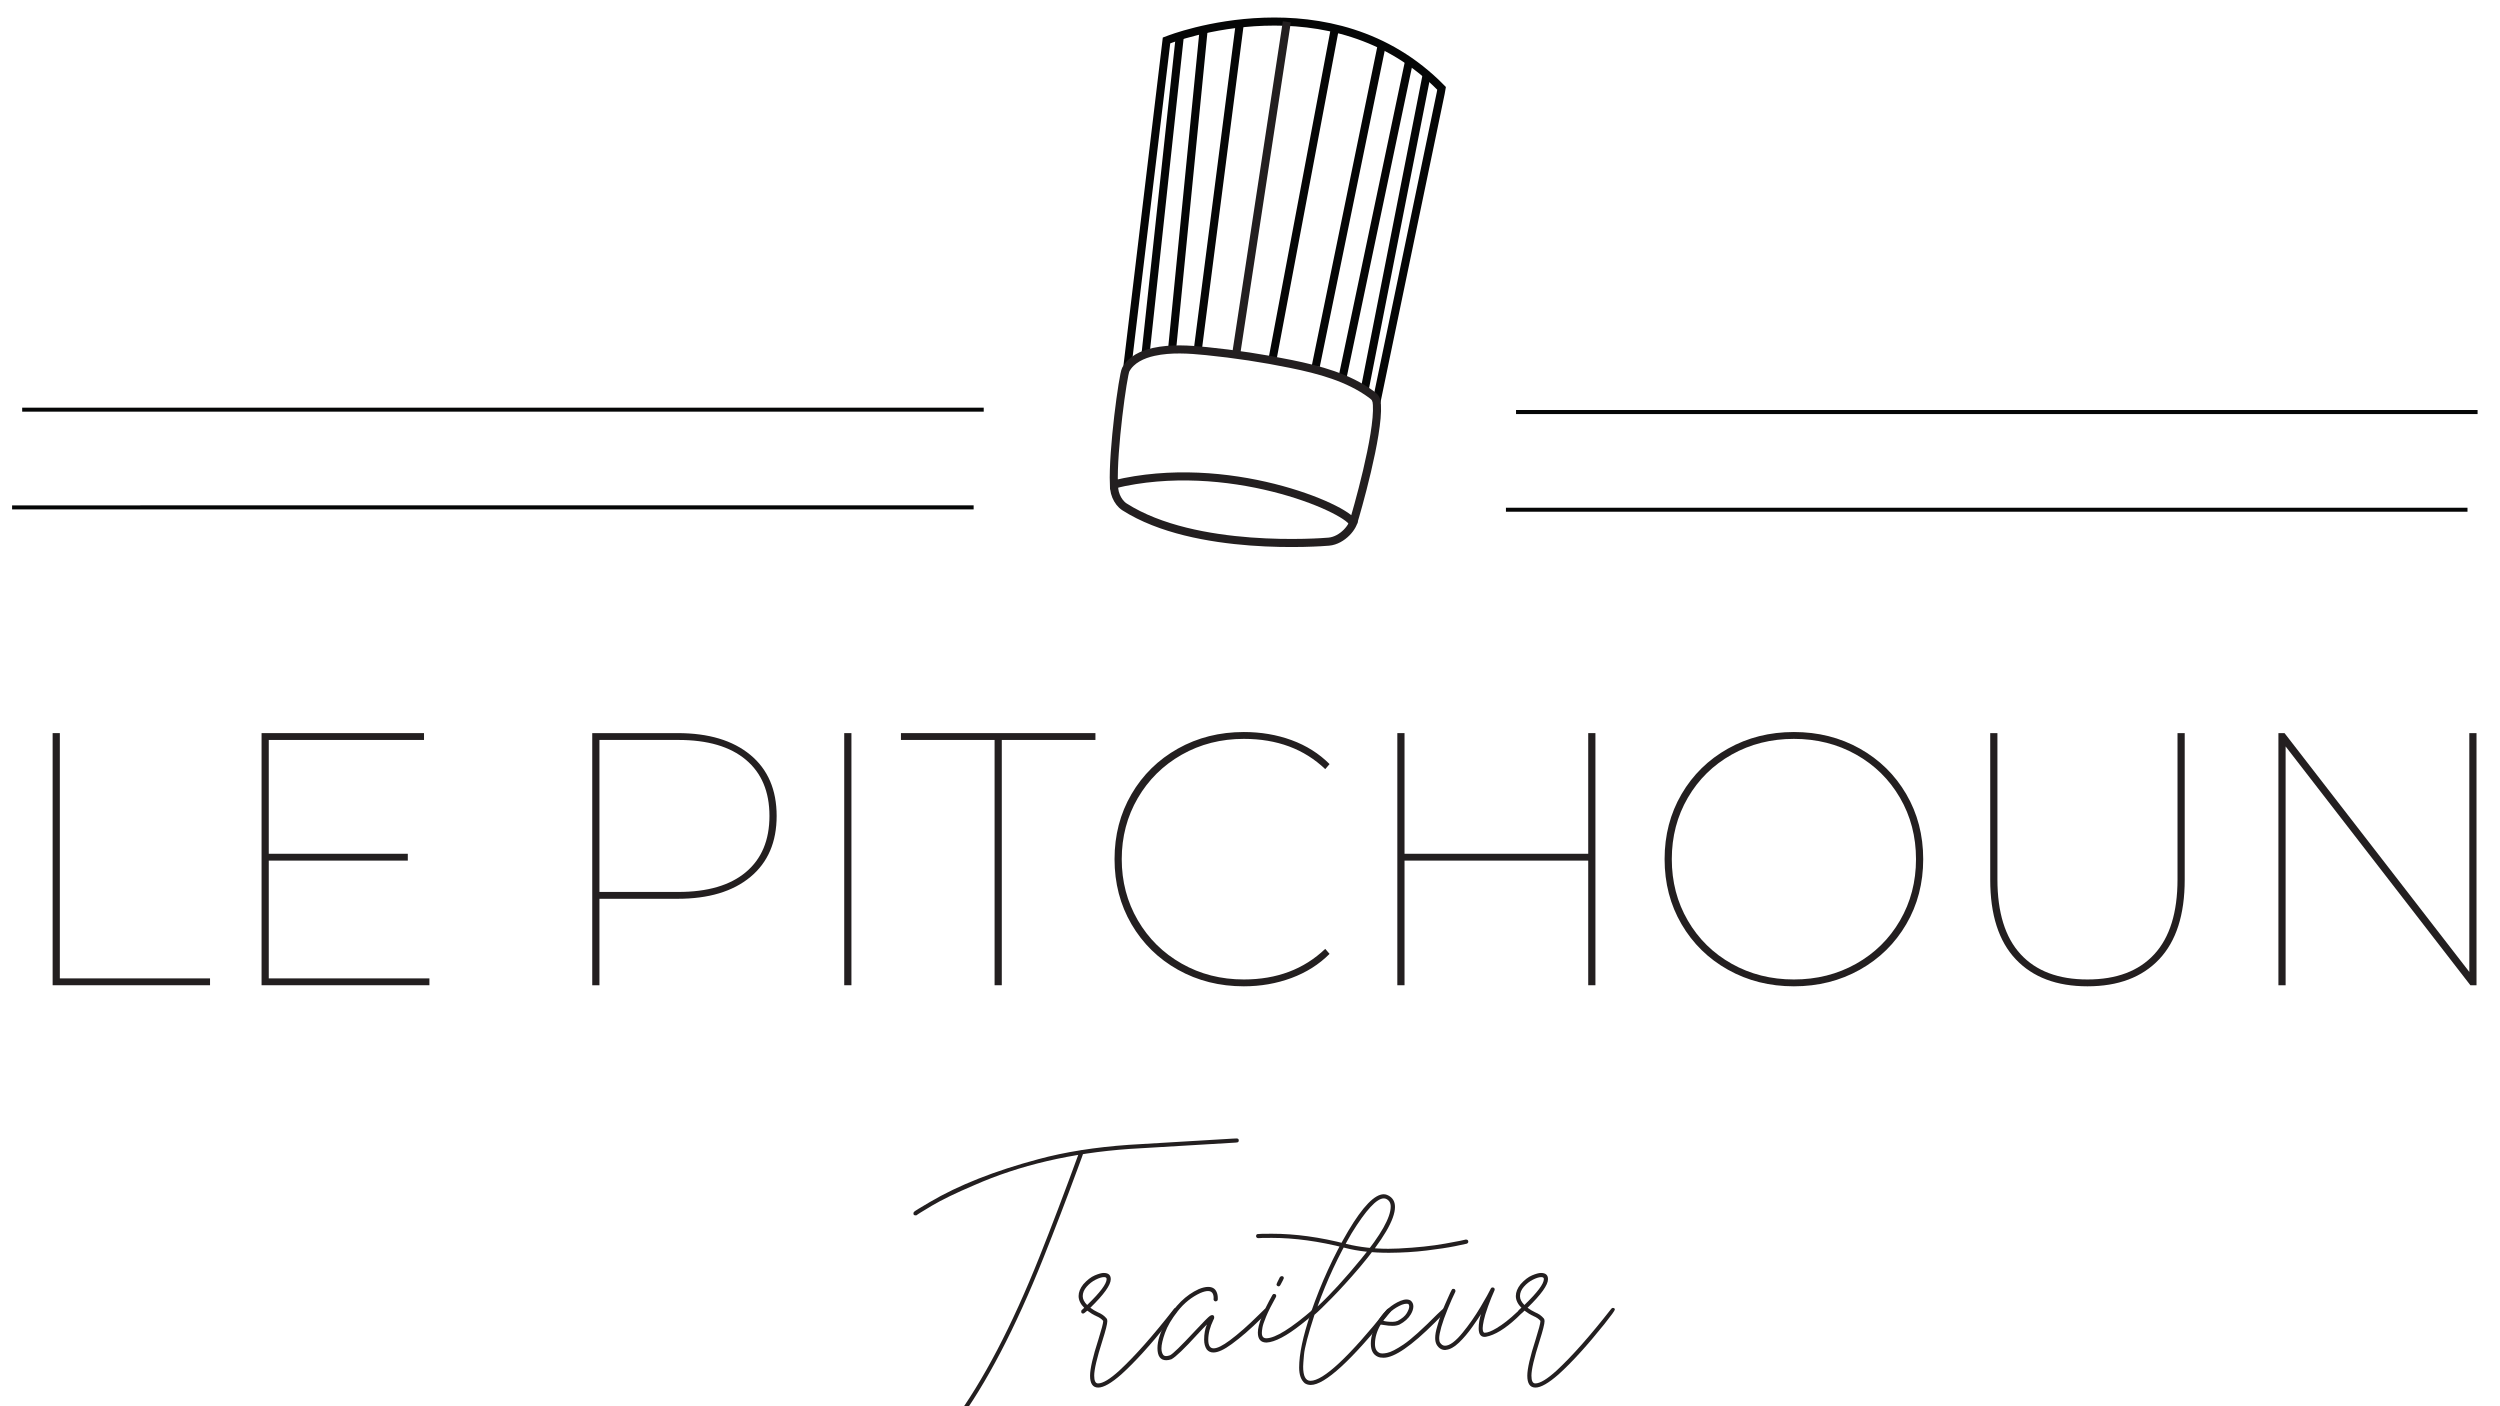 <?xml version="1.0" encoding="UTF-8"?> <svg xmlns="http://www.w3.org/2000/svg" xmlns:xlink="http://www.w3.org/1999/xlink" width="759" height="427" overflow="hidden"><defs><clipPath id="clip0"><rect x="282" y="119" width="759" height="427"></rect></clipPath></defs><g clip-path="url(#clip0)" transform="translate(-282 -119)"><path d="M0 0 18.856 95.758" stroke="#050606" stroke-width="2.452" fill="none" transform="matrix(1 0 0 -1 696.299 237.358)"></path><path d="M0 0 20.193 95.966" stroke="#050606" stroke-width="2.452" fill="none" transform="matrix(1 0 0 -1 689.649 233.324)"></path><path d="M0 0 20.037 97.541" stroke="#050606" stroke-width="2.452" fill="none" transform="matrix(1 0 0 -1 681.471 230.187)"></path><path d="M0 0 18.925 100.338" stroke="#050606" stroke-width="2.452" fill="none" transform="matrix(1 0 0 -1 668.271 228.408)"></path><path d="M0 0 12.695 98.6" stroke="#050606" stroke-width="2.452" fill="none" transform="matrix(1 0 0 -1 645.63 225.354)"></path><path d="M0 0 9.581 97.02" stroke="#050606" stroke-width="2.452" fill="none" transform="matrix(1 0 0 -1 637.838 225.089)"></path><path d="M0 0 10.374 96.208" stroke="#050606" stroke-width="2.452" fill="none" transform="matrix(1 0 0 -1 629.778 226.548)"></path><path d="M0 0 11.864 98.903 12.668 99.203C12.668 99.203 61.99 118.513 95.368 84.371L95.11 82.904 75.594-10.891" stroke="#050606" stroke-width="2.452" fill="none" transform="matrix(1 0 0 -1 624.289 230.187)"></path><path d="M0 0 15.382 100.921" stroke="#231F20" stroke-width="2.452" stroke-miterlimit="10" fill="none" transform="matrix(1 0 0 -1 657.295 226.548)"></path><path d="M0 0C1.014 3.225 7.809 26.794 7.222 35.931 7.18 36.566 7.118 37.221 6.81 37.779 6.509 38.323 6.002 38.719 5.5 39.086-1.556 44.245-10.264 46.546-18.825 48.299-27.343 50.042-35.947 51.35-44.596 52.216-49.905 52.747-55.319 53.106-60.532 51.972-63.922 51.234-67.425 49.645-69.037 46.573-69.866 44.99-73.039 22.119-72.633 11.739-38.184 20.101-2.133 4.602 0 0" stroke="#231F20" stroke-width="2.452" stroke-miterlimit="10" fill="none" transform="matrix(1 0 0 -1 692.808 277.808)"></path><path d="M0 0C-0.642-2.689 0.824-6.116 3.012-7.513 24.557-21.263 62.824-18.262 65.016-18.068 69.251-17.695 72.727-13.34 72.667-11.14" stroke="#231F20" stroke-width="2.452" stroke-miterlimit="10" fill="none" transform="matrix(1 0 0 -1 620.392 265.379)"></path><path d="M0 0 291.926 0.002" stroke="#050606" stroke-width="1.226" fill="none" transform="matrix(1 0 0 -1 742.268 244.091)"></path><path d="M0 0 291.926 0.004" stroke="#050606" stroke-width="1.226" fill="none" transform="matrix(1 0 0 -1 739.205 273.757)"></path><path d="M0 0 291.926 0.002" stroke="#050606" stroke-width="1.226" fill="none" transform="matrix(1 0 0 -1 288.733 243.377)"></path><path d="M0 0 291.926 0.002" stroke="#050606" stroke-width="1.226" fill="none" transform="matrix(1 0 0 -1 285.671 273.043)"></path><path d="M0 0 2.187 0 2.187-74.467 47.786-74.467 47.786-76.545 0-76.545Z" fill="#231F20" transform="matrix(1 0 0 -1 297.979 341.573)"></path><path d="M0 0 0-2.077-50.958-2.077-50.958 74.467-1.64 74.467-1.64 72.39-48.771 72.39-48.771 37.835-6.561 37.835-6.561 35.759-48.771 35.759-48.771 0Z" fill="#231F20" transform="matrix(1 0 0 -1 412.37 416.04)"></path><path d="M0 0C4.774 4.01 7.162 9.695 7.162 17.059 7.162 24.422 4.774 30.108 0 34.117-4.775 38.128-11.61 40.133-20.503 40.133L-44.452 40.133-44.452-6.013-20.503-6.013C-11.61-6.013-4.775-4.01 0 0M1.367 35.596C6.688 31.185 9.349 25.005 9.349 17.059 9.349 9.113 6.688 2.934 1.367-1.476-3.956-5.888-11.317-8.09-20.721-8.09L-44.452-8.09-44.452-34.335-46.638-34.335-46.638 42.21-20.721 42.21C-11.317 42.21-3.956 40.004 1.367 35.596" fill="#231F20" transform="matrix(1 0 0 -1 508.443 383.782)"></path><path d="M491.786 614.741 493.973 614.741 493.973 538.197 491.786 538.197Z" fill="#231F20" transform="matrix(1 0 0 -1 46.521 956.315)"></path><path d="M0 0-28.43 0-28.43 2.077 30.619 2.077 30.619 0 2.188 0 2.188-74.468 0-74.468Z" fill="#231F20" transform="matrix(1 0 0 -1 583.956 343.649)"></path><path d="M0 0C-5.978 3.351-10.681 7.963-14.106 13.831-17.534 19.699-19.245 26.28-19.245 33.57-19.245 40.86-17.534 47.437-14.106 53.307-10.681 59.176-5.978 63.785 0 67.142 5.977 70.494 12.647 72.172 20.011 72.172 25.187 72.172 30.016 71.351 34.501 69.712 38.983 68.069 42.829 65.645 46.037 62.438L44.724 60.909C38.309 67.031 30.073 70.093 20.011 70.093 13.085 70.093 6.797 68.488 1.149 65.282-4.502 62.072-8.948 57.681-12.192 52.105-15.437 46.527-17.059 40.35-17.059 33.57-17.059 26.791-15.437 20.611-12.192 15.036-8.948 9.458-4.502 5.064 1.149 1.857 6.797-1.35 13.085-2.953 20.011-2.953 29.999-2.953 38.236 0.143 44.724 6.341L46.037 4.812C42.829 1.602 38.965-0.841 34.447-2.517 29.924-4.194 25.114-5.031 20.011-5.031 12.647-5.031 5.977-3.354 0 0" fill="#231F20" transform="matrix(1 0 0 -1 639.62 413.414)"></path><path d="M0 0 0-76.545-2.188-76.545-2.188-38.708-57.956-38.708-57.956-76.545-60.143-76.545-60.143 0-57.956 0-57.956-36.632-2.188-36.632-2.188 0Z" fill="#231F20" transform="matrix(1 0 0 -1 766.371 341.573)"></path><path d="M0 0C5.647 3.172 10.095 7.545 13.34 13.123 16.582 18.7 18.207 24.914 18.207 31.767 18.207 38.619 16.582 44.834 13.34 50.411 10.095 55.988 5.647 60.361 0 63.533-5.652 66.703-11.938 68.289-18.865 68.289-25.79 68.289-32.078 66.703-37.726 63.533-43.378 60.361-47.826 55.988-51.068 50.411-54.312 44.834-55.933 38.619-55.933 31.767-55.933 24.914-54.312 18.7-51.068 13.123-47.826 7.545-43.378 3.172-37.726 6.5332e-15-32.078-3.17-25.79-4.757-18.865-4.757-11.938-4.757-5.652-3.17 8.71093e-15 6.5332e-15M-38.875-1.803C-44.854 1.548-49.556 6.159-52.982 12.029-56.409 17.896-58.12 24.476-58.12 31.767-58.12 39.056-56.409 45.635-52.982 51.505-49.556 57.372-44.854 61.983-38.875 65.338-32.897 68.69-26.228 70.369-18.865 70.369-11.502 70.369-4.83 68.69 1.149 65.338 7.124 61.983 11.826 57.372 15.252 51.505 18.68 45.635 20.394 39.056 20.394 31.767 20.394 24.476 18.68 17.896 15.252 12.029 11.826 6.159 7.124 1.548 1.149-1.803-4.83-5.158-11.502-6.833-18.865-6.833-26.228-6.833-32.897-5.158-38.875-1.803" fill="#231F20" transform="matrix(1 0 0 -1 845.492 411.611)"></path><path d="M0 0C-5.18 5.469-7.765 13.522-7.765 24.169L-7.765 68.673-5.578 68.673-5.578 24.276C-5.578 14.217-3.228 6.635 1.475 1.532 6.176-3.572 12.939-6.122 21.759-6.122 30.58-6.122 37.343-3.572 42.045 1.532 46.747 6.635 49.097 14.217 49.097 24.276L49.097 68.673 51.284 68.673 51.284 24.169C51.284 13.522 48.696 5.469 43.521 0 38.343-5.465 31.091-8.199 21.759-8.199 12.428-8.199 5.175-5.465 0 0" fill="#231F20" transform="matrix(1 0 0 -1 893.995 410.245)"></path><path d="M0 0 0-76.545-1.86-76.545-57.956-4.046-57.956-76.545-60.143-76.545-60.143 0-58.286 0-2.188-72.499-2.188 0Z" fill="#231F20" transform="matrix(1 0 0 -1 1033.87 341.573)"></path><path d="M0 0C-0.419 0-0.629 0.224-0.629 0.672-0.629 0.81-0.587 0.923-0.503 1.007 8.552 13.276 17.287 29.976 25.698 51.105 29.221 59.909 33.259 70.544 37.816 83.009 37.954 83.261 38.151 83.387 38.402 83.387 38.848 83.387 39.074 83.191 39.074 82.8 39.074 82.687 38.375 80.758 36.976 77.013L36.893 76.804C33.818 68.446 30.464 59.714 26.831 50.601 18.306 29.277 9.529 12.494 0.504 0.251 0.336 0.083 0.168 0 0 0M-11.99 63.556C-12.409 63.556-12.619 63.737-12.619 64.102-12.619 64.353-12.549 64.535-12.409 64.646-12.354 64.787-10.775 65.764-7.672 67.579 1.047 72.722 12.046 77.07 25.322 80.619 33.372 82.8 42.538 84.251 52.824 84.978 73.842 86.237 84.364 86.865 84.392 86.865 84.421 86.865 84.783 86.88 85.483 86.908 85.93 86.908 86.154 86.712 86.154 86.321 86.154 85.9 85.944 85.691 85.525 85.691L85.189 85.649C84.825 85.649 74.051 85.007 52.866 83.722 35.285 82.465 19.62 78.801 5.87 72.738 0.28 70.362-4.017 68.278-7.022 66.491-10.027 64.702-11.571 63.737-11.654 63.598Z" fill="#231F20" transform="matrix(1 0 0 -1 571.937 551.544)"></path><path d="M0 0C3.941 3.8 5.912 6.425 5.912 7.88 5.912 8.272 5.646 8.466 5.115 8.466 4.471 8.466 3.634 8.209 2.599 7.692 1.564 7.176 0.65 6.462-0.147 5.552-0.943 4.644-1.341 3.688-1.341 2.682-1.341 1.786-0.894 0.892 0 0M3.354-25.071C1.705-25.071 0.88-23.869 0.88-21.466 0.88-19.37 1.72-15.723 3.396-10.525 4.374-7.394 4.863-5.535 4.863-4.949L4.863-4.824C4.388-4.236 3.675-3.748 2.725-3.355 1.859-2.964 0.965-2.419 0.042-1.72-0.601-2.307-1.021-2.6-1.215-2.6-1.607-2.6-1.802-2.405-1.802-2.014-1.802-1.79-1.76-1.644-1.677-1.574-1.593-1.504-1.328-1.258-0.88-0.84L-0.839-0.923C-2.012 0.251-2.599 1.465-2.599 2.724-2.599 3.899-2.123 5.085-1.173 6.288 9.52758e-16 7.6 1.167 8.503 2.327 8.992 3.487 9.479 4.388 9.726 5.031 9.726 6.457 9.726 7.169 9.097 7.169 7.839 7.169 6.078 5.101 3.185 0.965-0.84 1.72-1.399 2.487-1.86 3.27-2.223 4.361-2.671 5.24-3.299 5.912-4.111 6.051-4.277 6.121-4.543 6.121-4.907 6.121-5.745 5.619-7.743 4.612-10.902 2.963-16.072 2.138-19.593 2.138-21.466 2.138-23.031 2.529-23.813 3.313-23.813 4.765-23.813 6.932-22.5 9.81-19.873 14.505-15.513 20.011-9.295 26.329-1.216 26.44-1.048 26.593-0.938 26.79-0.881 27.237-0.881 27.46-1.048 27.46-1.384 27.46-1.664 26.425-3.104 24.358-5.702 19.131-12.242 14.477-17.357 10.397-21.047 7.351-23.728 5.003-25.071 3.354-25.071" fill="#231F20" transform="matrix(1 0 0 -1 612.062 515.195)"></path><path d="M0 0C-1.787 0-2.682 1.231-2.682 3.691-2.682 5.898-1.802 8.623-0.042 11.865 2.641 16.561 5.94 19.803 9.853 21.591 10.942 22.04 11.893 22.263 12.703 22.263 13.961 22.263 14.813 21.759 15.261 20.754 15.512 20.222 15.638 19.58 15.638 18.823 15.638 18.601 15.631 18.432 15.617 18.321 15.603 18.21 15.527 18.106 15.387 18.007 15.247 17.909 15.093 17.86 14.925 17.86 14.534 17.944 14.338 18.196 14.338 18.615 14.366 18.643 14.379 18.713 14.379 18.823 14.379 20.279 13.807 21.006 12.662 21.006 12.046 21.006 11.278 20.809 10.356 20.417 7.7 19.187 5.422 17.364 3.522 14.946 1.621 12.53 0.315 10.307-0.398 8.283-1.109 6.256-1.466 4.697-1.466 3.607-1.466 2.795-1.3 2.153-0.965 1.677-0.769 1.399-0.461 1.258-0.042 1.258 0.266 1.258 0.657 1.342 1.133 1.509 1.942 1.873 4.429 4.292 8.594 8.763 11.278 11.64 12.83 13.206 13.249 13.459 13.5 13.625 13.723 13.71 13.919 13.71 14.338 13.71 14.547 13.472 14.547 12.998 14.547 12.717 14.464 12.466 14.296 12.241 13.261 10.091 12.745 8.078 12.745 6.206 12.745 4.471 13.291 3.607 14.379 3.607 15.47 3.607 17.105 4.418 19.285 6.038 21.884 7.966 24.82 10.551 28.089 13.793 29.179 14.829 29.766 15.402 29.851 15.513 29.934 15.625 30.059 15.681 30.226 15.681 30.646 15.681 30.856 15.472 30.856 15.051 30.856 14.856 30.187 14.073 28.843 12.703 25.659 9.547 22.667 6.946 19.872 4.907 17.552 3.201 15.693 2.349 14.296 2.349 13.459 2.349 12.788 2.657 12.284 3.271 11.753 4.054 11.487 5.033 11.487 6.206 11.487 7.994 11.767 9.547 12.326 10.86 11.823 10.383 10.886 9.407 9.517 7.925 5.492 3.509 2.837 0.965 1.552 0.293 0.965 0.101 0.447 0 0 0" fill="#231F20" transform="matrix(1 0 0 -1 636.086 531.967)"></path><path d="M0 0C-0.112 0-0.245 0.048-0.397 0.146-0.553 0.243-0.63 0.403-0.63 0.629-0.63 0.739-0.293 1.453 0.378 2.766 0.544 2.989 0.74 3.1 0.965 3.1 1.384 3.1 1.594 2.891 1.594 2.473 1.594 2.361 1.244 1.661 0.544 0.378 0.406 0.126 0.224 0 0 0M-3.647-17.063C-5.408-17.063-6.289-16.059-6.289-14.046-6.289-11.671-4.822-7.868-1.887-2.642-1.775-2.419-1.608-2.307-1.384-2.307-0.937-2.307-0.714-2.517-0.714-2.936L-0.797-3.229C-2.139-5.634-3.132-7.611-3.772-9.162-4.417-10.712-4.793-11.844-4.905-12.557-5.018-13.27-5.073-13.793-5.073-14.129-5.073-15.219-4.626-15.765-3.731-15.765-1.02-15.765 3.787-12.773 10.69-6.792 10.802-6.68 10.956-6.624 11.151-6.624 11.515-6.68 11.697-6.905 11.697-7.296 11.697-7.602 10.117-9.001 6.96-11.487 2.432-15.066-1.105-16.925-3.647-17.063" fill="#231F20" transform="matrix(1 0 0 -1 670.175 509.536)"></path><path d="M0 0C3.912 3.632 8.341 8.468 13.291 14.504 19.243 21.744 22.219 27.026 22.219 30.353 22.219 31.441 21.772 32.209 20.877 32.658 20.654 32.77 20.402 32.825 20.124 32.825 17.971 32.825 14.729 29.319 10.396 22.303 6.316 15.344 2.849 7.909 0 0M-2.056-23.813C-2.727-23.813-3.327-23.645-3.857-23.309-5.003-22.358-5.576-20.766-5.576-18.53-5.576-14.45-4.429-9.028-2.139-2.264L-2.014-1.845C1.116 7.182 4.905 15.454 9.348 22.974 13.764 30.379 17.356 34.084 20.124 34.084 20.569 34.084 21.003 33.972 21.422 33.748 22.82 33.049 23.52 31.875 23.52 30.227 23.52 26.452 19.94 20.332 12.787 11.865 9.851 8.426 7.091 5.387 4.508 2.746 1.921 0.104 0.112-1.65-0.923-2.517-2.88-8.553-3.94-12.619-4.108-14.716-4.275-16.561-4.361-17.733-4.361-18.237-4.361-21.117-3.62-22.556-2.139-22.556 1.773-22.556 9.529-15.317 21.128-0.839 21.269-0.699 21.451-0.629 21.674-0.629 22.065-0.629 22.261-0.825 22.261-1.216 22.261-1.328 22.219-1.467 22.136-1.635 10.284-16.42 2.221-23.813-2.056-23.813M21.715 16.309C16.657 16.309 12.241 16.797 8.466 17.776 0.447 19.815-6.988 20.835-13.835 20.835-16.351 20.835-17.72 20.808-17.944 20.752-18.335 20.752-18.572 20.933-18.657 21.296-18.657 21.687-18.511 21.918-18.215 21.99-17.922 22.057-16.463 22.093-13.835 22.093-6.792 22.093 0.74 21.059 8.761 18.992 12.843 18.012 17.09 17.525 21.506 17.525 22.54 17.525 23.574 17.552 24.609 17.608 30.114 17.886 34.831 18.383 38.759 19.096 42.684 19.809 44.773 20.22 45.026 20.332 45.528 20.332 45.781 20.108 45.781 19.661 45.781 19.549 45.739 19.438 45.655 19.326 45.57 19.214 45.458 19.13 45.319 19.075 45.18 19.018 43.999 18.767 41.776 18.321 39.555 17.873 36.661 17.433 33.098 16.999 29.535 16.566 25.741 16.336 21.715 16.309" fill="#231F20" transform="matrix(1 0 0 -1 681.998 515.657)"></path><path d="M0 0C0.615 0 1.147 0.098 1.594 0.293 2.935 0.993 3.857 1.767 4.361 2.622 4.863 3.473 5.115 4.152 5.115 4.655 5.115 4.823 5.079 4.996 5.01 5.178 4.938 5.36 4.822 5.458 4.654 5.471 4.486 5.486 4.331 5.494 4.192 5.494 3.885 5.494 3.451 5.393 2.891 5.2 0.461 4.166-1.454 2.544-2.852 0.335-2.096 0.112-1.146 0 0 0M-2.684-10.9C-3.411-10.9-3.982-10.801-4.401-10.606-5.827-9.99-6.54-8.663-6.54-6.621-6.54-4.275-5.709-1.81-4.046 0.777-2.382 3.36-0.224 5.226 2.432 6.373 3.157 6.652 3.758 6.792 4.233 6.792 4.878 6.792 5.366 6.639 5.701 6.331 6.149 5.883 6.373 5.338 6.373 4.697 6.373 3.97 6.121 3.174 5.617 2.307 4.89 1.048 3.731 0 2.139-0.837 1.524-1.089 0.852-1.214 0.126-1.214-0.74-1.214-1.594-1.139-2.432-0.984-3.271-0.831-3.662-0.81-3.604-0.921-4.724-2.849-5.283-4.792-5.283-6.748-5.283-8.118-4.822-9.013-3.899-9.431-3.704-9.544-3.411-9.599-3.02-9.599-2.628-9.599-2.167-9.544-1.635-9.431-0.489-9.208 1.195-8.35 3.417-6.854 5.638-5.357 9.055-2.29 13.667 2.349 14.868 3.522 15.554 4.111 15.72 4.111 16.14 4.111 16.351 3.901 16.351 3.48 16.351 3.286 15.218 2.068 12.955-0.166 5.799-7.321 0.587-10.9-2.684-10.9" fill="#231F20" transform="matrix(1 0 0 -1 704.723 520.312)"></path><path d="M0 0C-1.091 0-1.958 0.532-2.6 1.594-2.908 2.152-3.061 2.836-3.061 3.647-3.061 4.597-2.866 5.73-2.475 7.044-1.803 9.475-0.981 11.795 0 14.004 1.285 16.993 2.006 18.503 2.159 18.53 2.311 18.56 2.416 18.572 2.473 18.572 2.724 18.572 2.891 18.495 2.975 18.341 3.06 18.187 3.102 18.069 3.102 17.986L3.06 17.693C2.416 16.406 1.656 14.686 0.775 12.537-0.105 10.384-0.763 8.538-1.197 7.003-1.629 5.464-1.845 4.318-1.845 3.563-1.845 3.004-1.762 2.571-1.594 2.266-1.174 1.619-0.671 1.301-0.083 1.301 1.34 1.301 3.13 2.627 5.283 5.283 7.265 7.715 9.061 10.286 10.668 12.998 12.277 15.708 13.33 17.595 13.834 18.657 13.945 18.88 14.113 18.992 14.336 18.992 14.785 18.992 15.008 18.782 15.008 18.364L14.966 18.154C14.295 16.672 13.637 15.044 12.995 13.268 12.351 11.493 11.919 10.061 11.697 8.97 11.47 7.883 11.362 7.099 11.362 6.624 11.362 5.702 11.571 5.24 11.99 5.24 12.827 5.24 14.016 5.702 15.554 6.624 17.482 7.771 19.549 9.391 21.758 11.487 22.456 12.131 22.848 12.5 22.931 12.597 23.015 12.695 23.142 12.745 23.31 12.745 23.728 12.745 23.936 12.537 23.936 12.116 23.936 11.893 23.198 11.096 21.717 9.727 18.165 6.429 15.05 4.527 12.366 4.024L11.948 3.982C10.747 3.982 10.145 4.849 10.145 6.582 10.145 8.062 10.383 9.502 10.857 10.901 10.466 10.258 9.605 8.994 8.28 7.106 6.952 5.221 5.582 3.599 4.169 2.244 2.758 0.888 1.423 0.154 0.166 0.042Z" fill="#231F20" transform="matrix(1 0 0 -1 720.782 528.864)"></path><path d="M0 0C3.94 3.8 5.912 6.425 5.912 7.88 5.912 8.272 5.644 8.466 5.115 8.466 4.471 8.466 3.632 8.209 2.598 7.692 1.563 7.176 0.649 6.462-0.147 5.552-0.945 4.644-1.342 3.688-1.342 2.682-1.342 1.786-0.894 0.892 0 0M3.353-25.071C1.704-25.071 0.879-23.869 0.879-21.466 0.879-19.37 1.718-15.723 3.396-10.525 4.373-7.394 4.863-5.535 4.863-4.949L4.863-4.824C4.388-4.236 3.674-3.748 2.724-3.355 1.857-2.964 0.962-2.419 0.042-1.72-0.603-2.307-1.02-2.6-1.216-2.6-1.608-2.6-1.803-2.405-1.803-2.014-1.803-1.79-1.762-1.644-1.677-1.574-1.594-1.504-1.328-1.258-0.88-0.84L-0.839-0.923C-2.013 0.251-2.6 1.465-2.6 2.724-2.6 3.899-2.125 5.085-1.174 6.288 0 7.6 1.166 8.503 2.326 8.992 3.485 9.479 4.388 9.726 5.031 9.726 6.457 9.726 7.168 9.097 7.168 7.839 7.168 6.078 5.1 3.185 0.962-0.84 1.718-1.399 2.486-1.86 3.27-2.223 4.361-2.671 5.24-3.299 5.912-4.111 6.05-4.277 6.121-4.543 6.121-4.907 6.121-5.745 5.617-7.743 4.612-10.902 2.962-16.072 2.137-19.593 2.137-21.466 2.137-23.031 2.529-23.813 3.311-23.813 4.765-23.813 6.929-22.5 9.81-19.873 14.504-15.513 20.01-9.295 26.327-1.216 26.439-1.048 26.592-0.938 26.79-0.881 27.236-0.881 27.459-1.048 27.459-1.384 27.459-1.664 26.425-3.104 24.358-5.702 19.13-12.242 14.477-17.357 10.396-21.047 7.35-23.728 5.003-25.071 3.353-25.071" fill="#231F20" transform="matrix(1 0 0 -1 744.807 515.195)"></path></g></svg> 